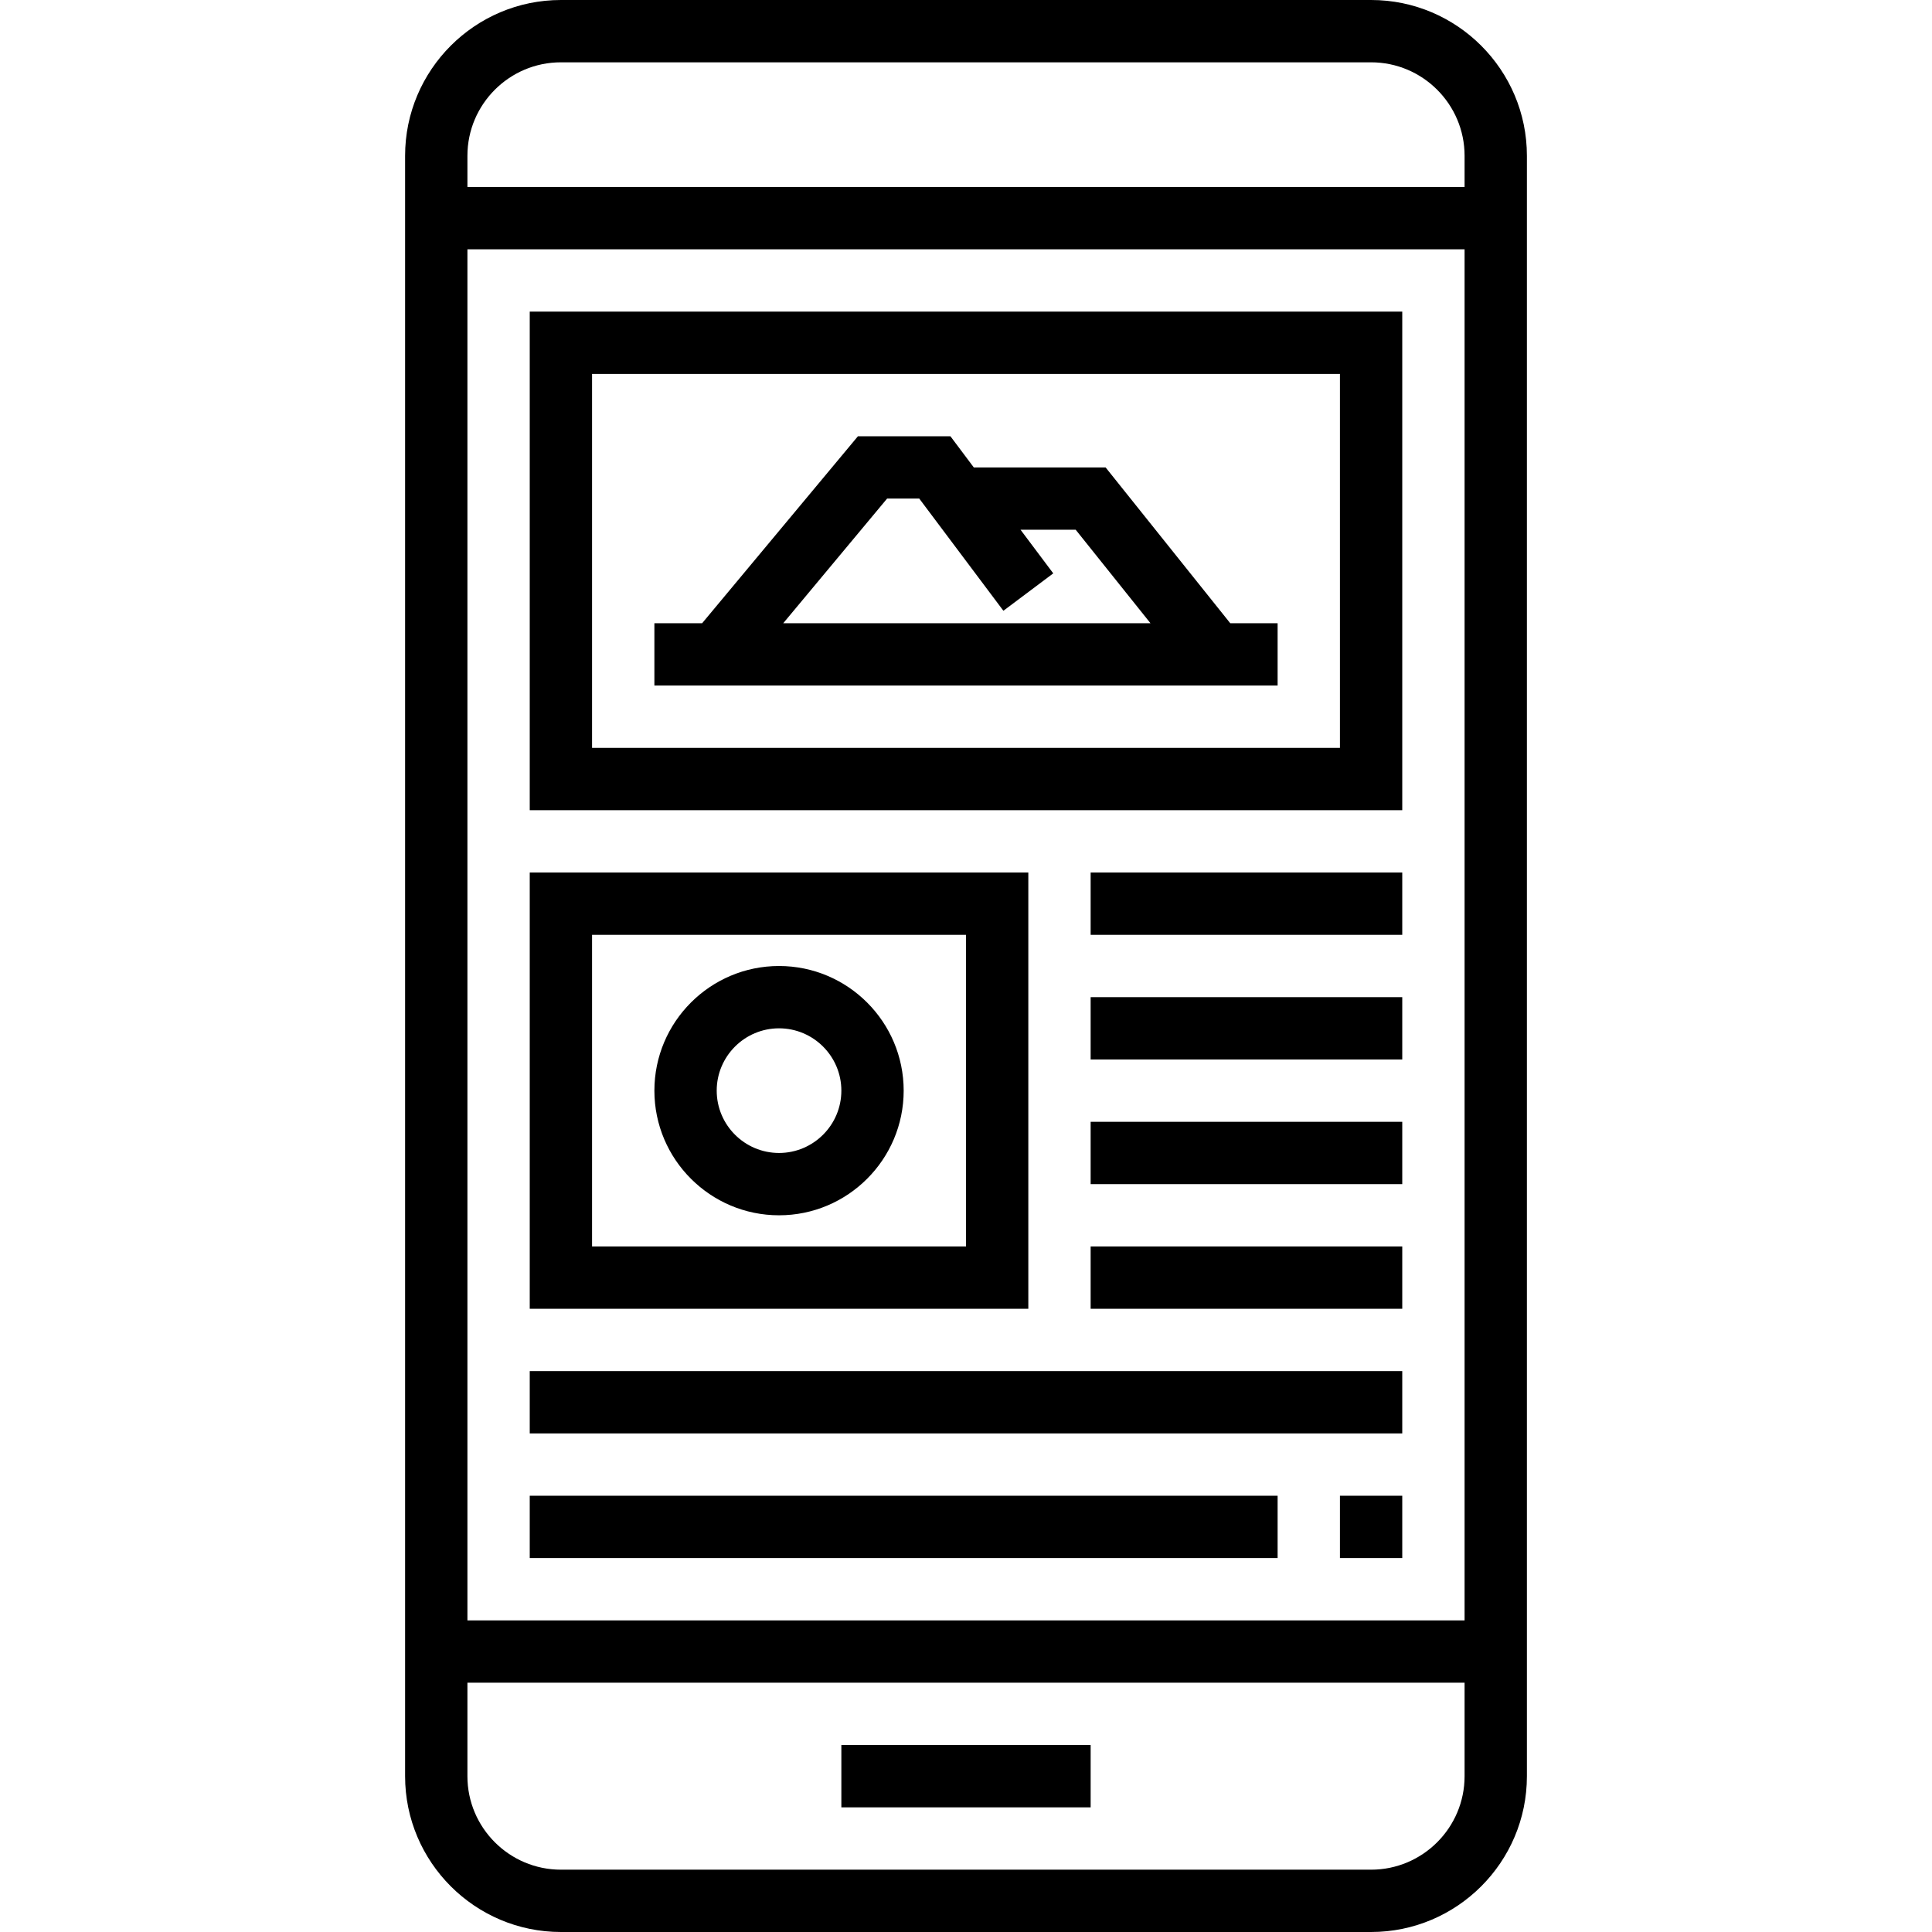 <?xml version="1.0" encoding="iso-8859-1"?>
<!-- Uploaded to: SVG Repo, www.svgrepo.com, Generator: SVG Repo Mixer Tools -->
<svg fill="#000000" version="1.1" id="Layer_1" xmlns="http://www.w3.org/2000/svg" xmlns:xlink="http://www.w3.org/1999/xlink" 
	 viewBox="0 0 496 496" xml:space="preserve">
<g>
	<g>
		<g>
			<path d="M352,0H144c-22.056,0-40,17.944-40,40v416c0,22.056,17.944,40,40,40h208c22.056,0,40-17.944,40-40V40
				C392,17.944,374.056,0,352,0z M376,456c0,13.232-10.768,24-24,24H144c-13.232,0-24-10.768-24-24v-24h256V456z M376,416H120V64
				h256V416z M376,48H120v-8c0-13.232,10.768-24,24-24h208c13.232,0,24,10.768,24,24V48z"/>
			<rect x="216" y="448" width="64" height="16"/>
			<path d="M360,80H136v128h224V80z M344,192H152V96h192V192z"/>
			<path d="M264,224H136v112h128V224z M248,320h-96v-80h96V320z"/>
			<rect x="280" y="224" width="80" height="16"/>
			<rect x="280" y="256" width="80" height="16"/>
			<rect x="280" y="288" width="80" height="16"/>
			<rect x="280" y="320" width="80" height="16"/>
			<rect x="136" y="352" width="224" height="16"/>
			<rect x="136" y="384" width="192" height="16"/>
			<rect x="344" y="384" width="16" height="16"/>
			<path d="M328,160h-12.16l-32-40H250l-6-8h-23.744l-40,48H168v16h160V160z M201.08,160l26.664-32H236l21.6,28.8l12.8-9.6L262,136
				h14.16l19.2,24H201.08z"/>
			<path d="M200,312c17.648,0,32-14.352,32-32s-14.352-32-32-32s-32,14.352-32,32S182.352,312,200,312z M200,264
				c8.824,0,16,7.176,16,16c0,8.824-7.176,16-16,16c-8.824,0-16-7.176-16-16C184,271.176,191.176,264,200,264z"/>
		</g>
	</g>
</g>
</svg>